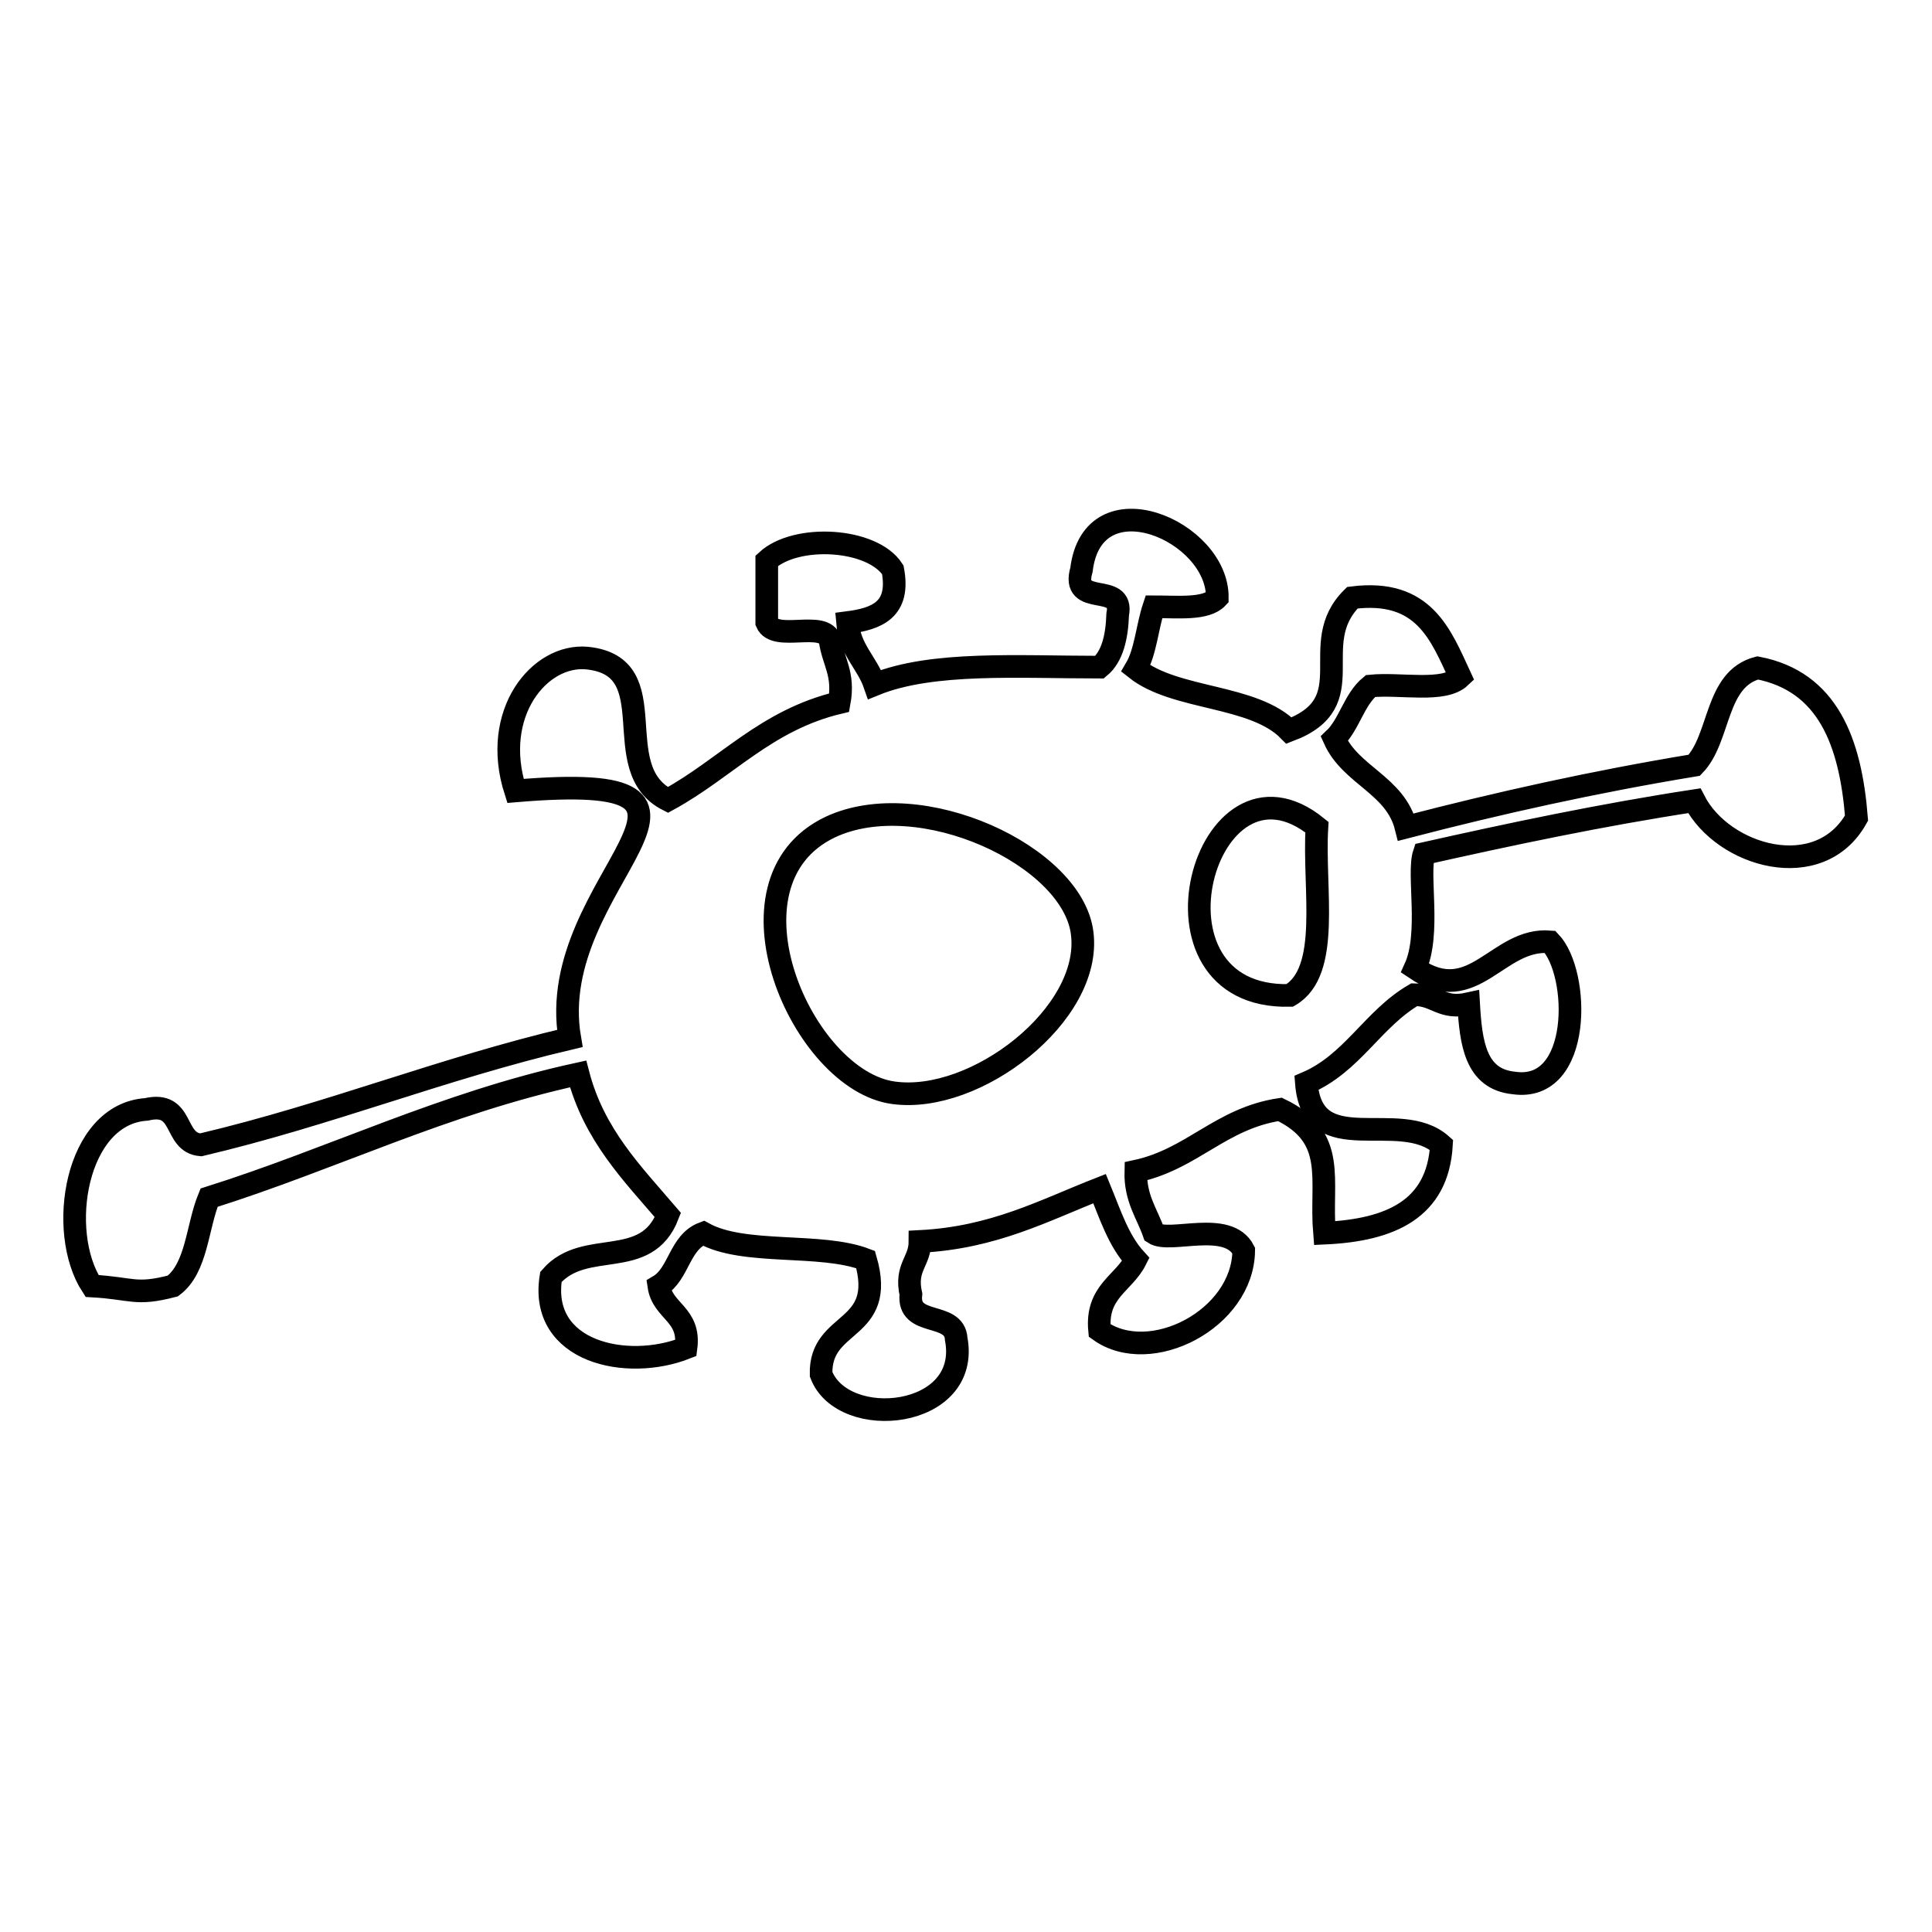 <?xml version="1.0" encoding="utf-8"?>
<!-- Svg Vector Icons : http://www.onlinewebfonts.com/icon -->
<!DOCTYPE svg PUBLIC "-//W3C//DTD SVG 1.1//EN" "http://www.w3.org/Graphics/SVG/1.1/DTD/svg11.dtd">
<svg version="1.1" xmlns="http://www.w3.org/2000/svg" xmlns:xlink="http://www.w3.org/1999/xlink" x="0px" y="0px" viewBox="0 0 256 256" enable-background="new 0 0 256 256" xml:space="preserve">
<g><g><g><path stroke-width="3" fill-opacity="0" stroke="#000000"  id="Folkd" d="M161.3,79.2c-1.5,1.6-5.2,1.2-8.4,1.2c-0.9,2.7-1.1,6-2.4,8.2c5.3,4.2,15.6,3.4,20.3,8.2c10.1-3.8,2.1-11.4,8.4-17.6c9.5-1.2,11.7,4.9,14.3,10.5c-2.2,2.1-7.9,0.8-11.9,1.2c-2.2,1.8-2.8,5.1-4.8,7c2.2,4.9,8.1,6.1,9.5,11.7c12.3-3.2,24.9-6,38.2-8.2c3.5-3.6,2.7-11.4,8.4-12.9c9.3,1.8,12.3,9.8,13.1,19.9c-4.9,8.8-17.7,5.1-21.5-2.3c-12.4,1.9-24.2,4.4-35.8,7c-0.9,2.7,0.9,10.6-1.2,15.2c7.8,5.3,10.9-4.1,17.9-3.5c4,4.2,4.2,20-4.8,18.7c-5.1-0.5-5.7-5.3-6-10.5c-3.6,0.8-4.3-1.2-7.2-1.2c-5.5,3.2-8.2,9.1-14.3,11.7c0.8,10.4,12.3,3.2,17.9,8.2c-0.5,8.5-6.7,11.3-15.5,11.7c-0.6-7.1,1.8-12.7-5.9-16.4c-7.9,1.2-11.6,6.6-19.1,8.2c-0.1,3.6,1.5,5.6,2.4,8.2c2.1,1.4,9.8-1.8,11.9,2.3c-0.1,9.1-12.4,15.4-19.1,10.6c-0.5-5.2,3.2-6.2,4.8-9.4c-2.3-2.5-3.4-6-4.8-9.4c-7.4,2.9-14,6.5-23.8,7c0,2.7-2,3.4-1.2,7c-0.5,4.4,5.8,2.2,6,5.9c2,10.6-15,12.3-17.9,4.7c-0.2-7.3,8.7-5.5,5.9-15.2c-6-2.3-16.1-0.5-21.5-3.5c-3.2,1.2-3.2,5.4-5.9,7c0.5,3.4,4.2,3.7,3.6,8.2c-7.8,3.1-19.5,0.6-17.9-9.4c4.5-5.2,12.6-0.7,15.5-8.2c-4.7-5.5-9.8-10.6-11.9-18.7c-17.9,3.9-32.4,11.2-48.9,16.4c-1.6,3.9-1.6,9.3-4.8,11.7c-5,1.3-5.3,0.3-10.7,0c-4.7-7.2-2.2-22.8,7.2-23.4c5.1-1.2,3.5,4.4,7.2,4.7c17-4,31.9-10.1,48.9-14.1c-3.6-21,27-35.7-7.2-32.8c-3.3-10.3,3.2-18.2,9.5-17.6c10.7,1.1,2.4,14.6,10.7,18.8c7.7-4.2,13-10.6,22.7-12.9c0.7-3.8-0.8-5.4-1.2-8.2c-0.7-2.8-7.3,0.2-8.4-2.4c0-2.7,0-5.5,0-8.2c3.9-3.6,14-3,16.7,1.2c1,5.3-2.1,6.5-6,7c0.3,3.6,2.6,5.3,3.6,8.2c7.6-3.1,19.1-2.3,29.8-2.3c1.7-1.4,2.3-4,2.4-7c0.9-4.4-6.3-0.8-4.8-5.9C144.8,63.2,161.4,70.3,161.3,79.2z M170.9,131.9c5.5-3.2,3.1-14.1,3.6-22.3C159.7,97.6,150.1,132.4,170.9,131.9z M118.4,144.8c10.9,1.5,26.3-10.4,25-21.1c-1.2-10.3-21.5-19.7-33.4-14.1C94.7,116.9,106.3,143.2,118.4,144.8z"/></g><g></g><g></g><g></g><g></g><g></g><g></g><g></g><g></g><g></g><g></g><g></g><g></g><g></g><g></g><g></g></g></g>
</svg>